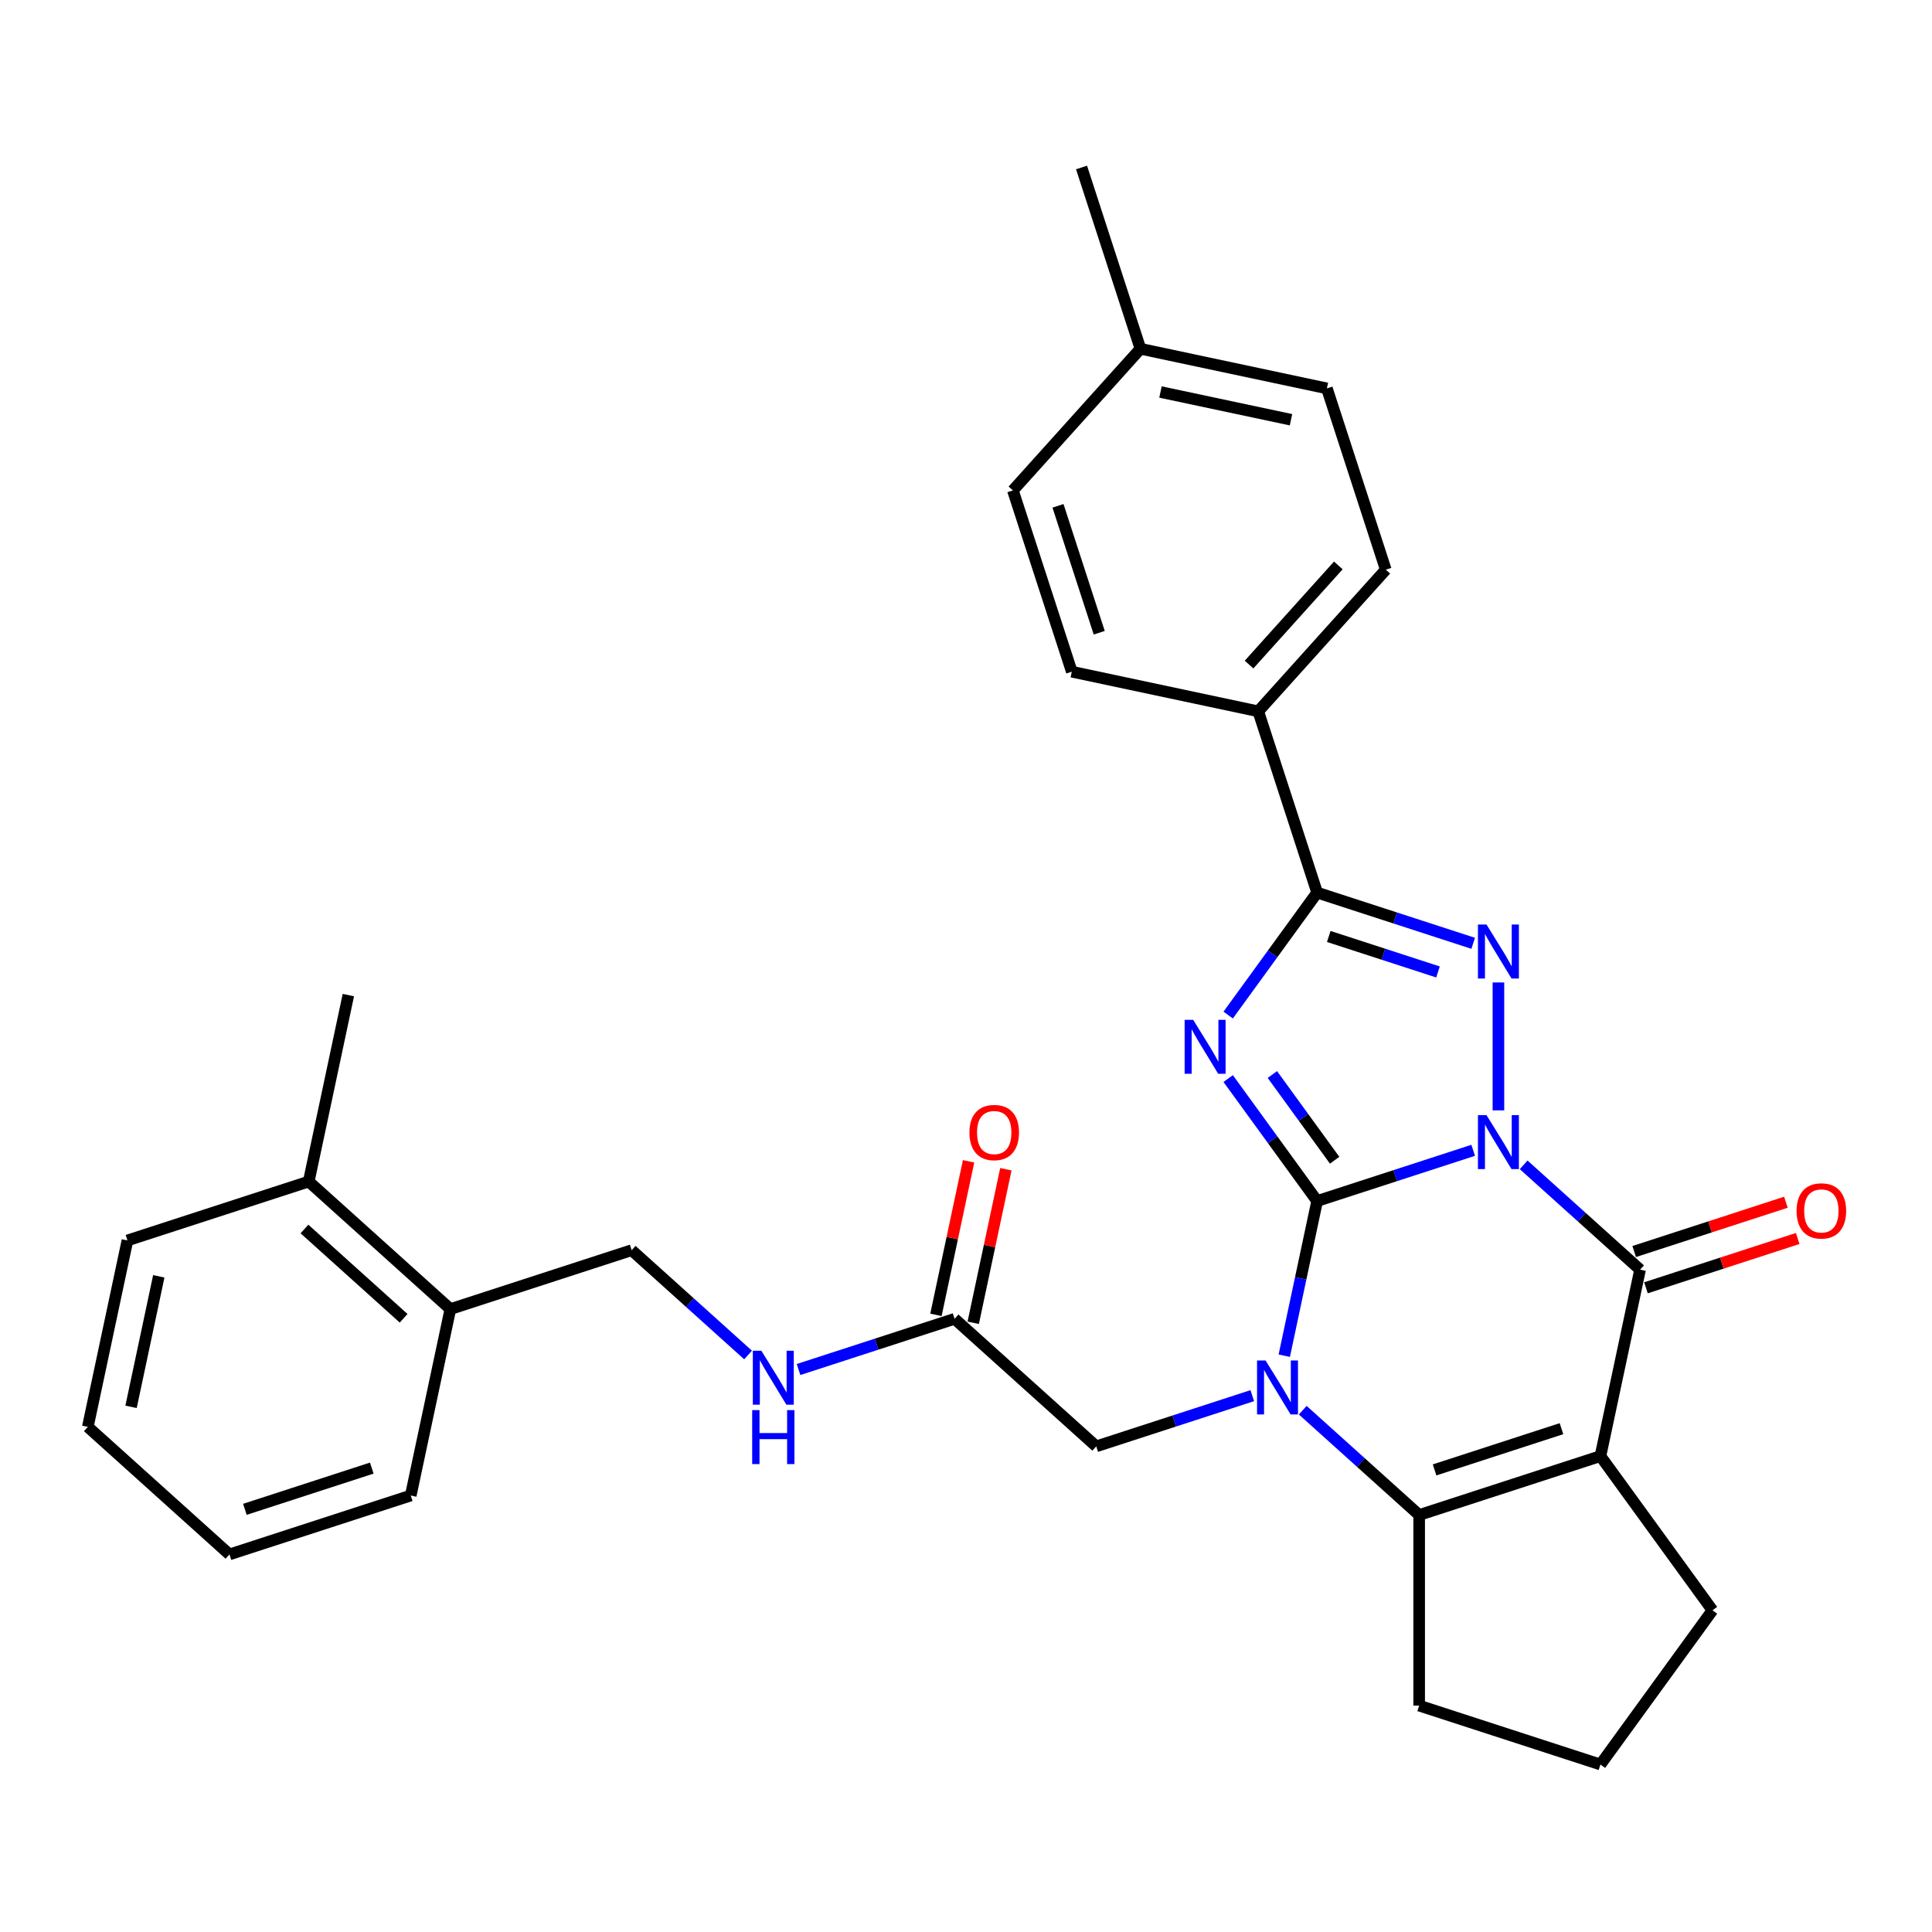 <?xml version='1.0' encoding='iso-8859-1'?>
<svg version='1.1' baseProfile='full'
              xmlns='http://www.w3.org/2000/svg'
                      xmlns:rdkit='http://www.rdkit.org/xml'
                      xmlns:xlink='http://www.w3.org/1999/xlink'
                  xml:space='preserve'
width='1000px' height='1000px' viewBox='0 0 1000 1000'>
<!-- END OF HEADER -->
<rect style='opacity:1.0;fill:#FFFFFF;stroke:none' width='1000' height='1000' x='0' y='0'> </rect>
<path class='bond-0' d='M 762.519,595.401 L 722.136,608.523' style='fill:none;fill-rule:evenodd;stroke:#0000FF;stroke-width:6px;stroke-linecap:butt;stroke-linejoin:miter;stroke-opacity:1' />
<path class='bond-0' d='M 722.136,608.523 L 681.752,621.644' style='fill:none;fill-rule:evenodd;stroke:#000000;stroke-width:6px;stroke-linecap:butt;stroke-linejoin:miter;stroke-opacity:1' />
<path class='bond-3' d='M 775.582,574.721 L 775.582,508.524' style='fill:none;fill-rule:evenodd;stroke:#0000FF;stroke-width:6px;stroke-linecap:butt;stroke-linejoin:miter;stroke-opacity:1' />
<path class='bond-4' d='M 788.644,602.919 L 818.772,630.046' style='fill:none;fill-rule:evenodd;stroke:#0000FF;stroke-width:6px;stroke-linecap:butt;stroke-linejoin:miter;stroke-opacity:1' />
<path class='bond-4' d='M 818.772,630.046 L 848.899,657.173' style='fill:none;fill-rule:evenodd;stroke:#000000;stroke-width:6px;stroke-linecap:butt;stroke-linejoin:miter;stroke-opacity:1' />
<path class='bond-1' d='M 681.752,621.644 L 658.728,589.954' style='fill:none;fill-rule:evenodd;stroke:#000000;stroke-width:6px;stroke-linecap:butt;stroke-linejoin:miter;stroke-opacity:1' />
<path class='bond-1' d='M 658.728,589.954 L 635.703,558.264' style='fill:none;fill-rule:evenodd;stroke:#0000FF;stroke-width:6px;stroke-linecap:butt;stroke-linejoin:miter;stroke-opacity:1' />
<path class='bond-1' d='M 690.808,600.539 L 674.691,578.356' style='fill:none;fill-rule:evenodd;stroke:#000000;stroke-width:6px;stroke-linecap:butt;stroke-linejoin:miter;stroke-opacity:1' />
<path class='bond-1' d='M 674.691,578.356 L 658.574,556.173' style='fill:none;fill-rule:evenodd;stroke:#0000FF;stroke-width:6px;stroke-linecap:butt;stroke-linejoin:miter;stroke-opacity:1' />
<path class='bond-2' d='M 681.752,621.644 L 673.242,661.677' style='fill:none;fill-rule:evenodd;stroke:#000000;stroke-width:6px;stroke-linecap:butt;stroke-linejoin:miter;stroke-opacity:1' />
<path class='bond-2' d='M 673.242,661.677 L 664.733,701.711' style='fill:none;fill-rule:evenodd;stroke:#0000FF;stroke-width:6px;stroke-linecap:butt;stroke-linejoin:miter;stroke-opacity:1' />
<path class='bond-31' d='M 635.703,525.391 L 658.728,493.701' style='fill:none;fill-rule:evenodd;stroke:#0000FF;stroke-width:6px;stroke-linecap:butt;stroke-linejoin:miter;stroke-opacity:1' />
<path class='bond-31' d='M 658.728,493.701 L 681.752,462.011' style='fill:none;fill-rule:evenodd;stroke:#000000;stroke-width:6px;stroke-linecap:butt;stroke-linejoin:miter;stroke-opacity:1' />
<path class='bond-8' d='M 648.177,722.391 L 607.793,735.513' style='fill:none;fill-rule:evenodd;stroke:#0000FF;stroke-width:6px;stroke-linecap:butt;stroke-linejoin:miter;stroke-opacity:1' />
<path class='bond-8' d='M 607.793,735.513 L 567.41,748.634' style='fill:none;fill-rule:evenodd;stroke:#000000;stroke-width:6px;stroke-linecap:butt;stroke-linejoin:miter;stroke-opacity:1' />
<path class='bond-32' d='M 674.302,729.908 L 704.429,757.036' style='fill:none;fill-rule:evenodd;stroke:#0000FF;stroke-width:6px;stroke-linecap:butt;stroke-linejoin:miter;stroke-opacity:1' />
<path class='bond-32' d='M 704.429,757.036 L 734.557,784.163' style='fill:none;fill-rule:evenodd;stroke:#000000;stroke-width:6px;stroke-linecap:butt;stroke-linejoin:miter;stroke-opacity:1' />
<path class='bond-6' d='M 762.519,488.254 L 722.136,475.133' style='fill:none;fill-rule:evenodd;stroke:#0000FF;stroke-width:6px;stroke-linecap:butt;stroke-linejoin:miter;stroke-opacity:1' />
<path class='bond-6' d='M 722.136,475.133 L 681.752,462.011' style='fill:none;fill-rule:evenodd;stroke:#000000;stroke-width:6px;stroke-linecap:butt;stroke-linejoin:miter;stroke-opacity:1' />
<path class='bond-6' d='M 744.307,503.084 L 716.038,493.899' style='fill:none;fill-rule:evenodd;stroke:#0000FF;stroke-width:6px;stroke-linecap:butt;stroke-linejoin:miter;stroke-opacity:1' />
<path class='bond-6' d='M 716.038,493.899 L 687.769,484.714' style='fill:none;fill-rule:evenodd;stroke:#000000;stroke-width:6px;stroke-linecap:butt;stroke-linejoin:miter;stroke-opacity:1' />
<path class='bond-5' d='M 848.899,657.173 L 828.387,753.675' style='fill:none;fill-rule:evenodd;stroke:#000000;stroke-width:6px;stroke-linecap:butt;stroke-linejoin:miter;stroke-opacity:1' />
<path class='bond-11' d='M 851.948,666.556 L 891.217,653.796' style='fill:none;fill-rule:evenodd;stroke:#000000;stroke-width:6px;stroke-linecap:butt;stroke-linejoin:miter;stroke-opacity:1' />
<path class='bond-11' d='M 891.217,653.796 L 930.486,641.037' style='fill:none;fill-rule:evenodd;stroke:#FF0000;stroke-width:6px;stroke-linecap:butt;stroke-linejoin:miter;stroke-opacity:1' />
<path class='bond-11' d='M 845.851,647.79 L 885.12,635.03' style='fill:none;fill-rule:evenodd;stroke:#000000;stroke-width:6px;stroke-linecap:butt;stroke-linejoin:miter;stroke-opacity:1' />
<path class='bond-11' d='M 885.12,635.03 L 924.388,622.271' style='fill:none;fill-rule:evenodd;stroke:#FF0000;stroke-width:6px;stroke-linecap:butt;stroke-linejoin:miter;stroke-opacity:1' />
<path class='bond-7' d='M 828.387,753.675 L 734.557,784.163' style='fill:none;fill-rule:evenodd;stroke:#000000;stroke-width:6px;stroke-linecap:butt;stroke-linejoin:miter;stroke-opacity:1' />
<path class='bond-7' d='M 808.215,739.482 L 742.534,760.823' style='fill:none;fill-rule:evenodd;stroke:#000000;stroke-width:6px;stroke-linecap:butt;stroke-linejoin:miter;stroke-opacity:1' />
<path class='bond-16' d='M 828.387,753.675 L 886.377,833.492' style='fill:none;fill-rule:evenodd;stroke:#000000;stroke-width:6px;stroke-linecap:butt;stroke-linejoin:miter;stroke-opacity:1' />
<path class='bond-10' d='M 681.752,462.011 L 651.265,368.181' style='fill:none;fill-rule:evenodd;stroke:#000000;stroke-width:6px;stroke-linecap:butt;stroke-linejoin:miter;stroke-opacity:1' />
<path class='bond-20' d='M 734.557,784.163 L 734.557,882.821' style='fill:none;fill-rule:evenodd;stroke:#000000;stroke-width:6px;stroke-linecap:butt;stroke-linejoin:miter;stroke-opacity:1' />
<path class='bond-9' d='M 567.41,748.634 L 494.092,682.619' style='fill:none;fill-rule:evenodd;stroke:#000000;stroke-width:6px;stroke-linecap:butt;stroke-linejoin:miter;stroke-opacity:1' />
<path class='bond-12' d='M 494.092,682.619 L 453.708,695.74' style='fill:none;fill-rule:evenodd;stroke:#000000;stroke-width:6px;stroke-linecap:butt;stroke-linejoin:miter;stroke-opacity:1' />
<path class='bond-12' d='M 453.708,695.74 L 413.324,708.862' style='fill:none;fill-rule:evenodd;stroke:#0000FF;stroke-width:6px;stroke-linecap:butt;stroke-linejoin:miter;stroke-opacity:1' />
<path class='bond-15' d='M 503.742,684.67 L 512.189,644.933' style='fill:none;fill-rule:evenodd;stroke:#000000;stroke-width:6px;stroke-linecap:butt;stroke-linejoin:miter;stroke-opacity:1' />
<path class='bond-15' d='M 512.189,644.933 L 520.635,605.196' style='fill:none;fill-rule:evenodd;stroke:#FF0000;stroke-width:6px;stroke-linecap:butt;stroke-linejoin:miter;stroke-opacity:1' />
<path class='bond-15' d='M 484.442,680.568 L 492.888,640.83' style='fill:none;fill-rule:evenodd;stroke:#000000;stroke-width:6px;stroke-linecap:butt;stroke-linejoin:miter;stroke-opacity:1' />
<path class='bond-15' d='M 492.888,640.83 L 501.334,601.093' style='fill:none;fill-rule:evenodd;stroke:#FF0000;stroke-width:6px;stroke-linecap:butt;stroke-linejoin:miter;stroke-opacity:1' />
<path class='bond-17' d='M 651.265,368.181 L 717.28,294.864' style='fill:none;fill-rule:evenodd;stroke:#000000;stroke-width:6px;stroke-linecap:butt;stroke-linejoin:miter;stroke-opacity:1' />
<path class='bond-17' d='M 646.503,343.981 L 692.714,292.658' style='fill:none;fill-rule:evenodd;stroke:#000000;stroke-width:6px;stroke-linecap:butt;stroke-linejoin:miter;stroke-opacity:1' />
<path class='bond-18' d='M 651.265,368.181 L 554.762,347.669' style='fill:none;fill-rule:evenodd;stroke:#000000;stroke-width:6px;stroke-linecap:butt;stroke-linejoin:miter;stroke-opacity:1' />
<path class='bond-14' d='M 387.2,701.344 L 357.072,674.217' style='fill:none;fill-rule:evenodd;stroke:#0000FF;stroke-width:6px;stroke-linecap:butt;stroke-linejoin:miter;stroke-opacity:1' />
<path class='bond-14' d='M 357.072,674.217 L 326.944,647.09' style='fill:none;fill-rule:evenodd;stroke:#000000;stroke-width:6px;stroke-linecap:butt;stroke-linejoin:miter;stroke-opacity:1' />
<path class='bond-13' d='M 233.114,677.578 L 326.944,647.09' style='fill:none;fill-rule:evenodd;stroke:#000000;stroke-width:6px;stroke-linecap:butt;stroke-linejoin:miter;stroke-opacity:1' />
<path class='bond-19' d='M 233.114,677.578 L 159.797,611.562' style='fill:none;fill-rule:evenodd;stroke:#000000;stroke-width:6px;stroke-linecap:butt;stroke-linejoin:miter;stroke-opacity:1' />
<path class='bond-19' d='M 208.914,682.339 L 157.591,636.128' style='fill:none;fill-rule:evenodd;stroke:#000000;stroke-width:6px;stroke-linecap:butt;stroke-linejoin:miter;stroke-opacity:1' />
<path class='bond-25' d='M 233.114,677.578 L 212.602,774.08' style='fill:none;fill-rule:evenodd;stroke:#000000;stroke-width:6px;stroke-linecap:butt;stroke-linejoin:miter;stroke-opacity:1' />
<path class='bond-24' d='M 886.377,833.492 L 828.387,913.308' style='fill:none;fill-rule:evenodd;stroke:#000000;stroke-width:6px;stroke-linecap:butt;stroke-linejoin:miter;stroke-opacity:1' />
<path class='bond-22' d='M 717.28,294.864 L 686.793,201.034' style='fill:none;fill-rule:evenodd;stroke:#000000;stroke-width:6px;stroke-linecap:butt;stroke-linejoin:miter;stroke-opacity:1' />
<path class='bond-21' d='M 554.762,347.669 L 524.275,253.839' style='fill:none;fill-rule:evenodd;stroke:#000000;stroke-width:6px;stroke-linecap:butt;stroke-linejoin:miter;stroke-opacity:1' />
<path class='bond-21' d='M 568.955,327.497 L 547.614,261.816' style='fill:none;fill-rule:evenodd;stroke:#000000;stroke-width:6px;stroke-linecap:butt;stroke-linejoin:miter;stroke-opacity:1' />
<path class='bond-26' d='M 159.797,611.562 L 180.309,515.059' style='fill:none;fill-rule:evenodd;stroke:#000000;stroke-width:6px;stroke-linecap:butt;stroke-linejoin:miter;stroke-opacity:1' />
<path class='bond-27' d='M 159.797,611.562 L 65.967,642.049' style='fill:none;fill-rule:evenodd;stroke:#000000;stroke-width:6px;stroke-linecap:butt;stroke-linejoin:miter;stroke-opacity:1' />
<path class='bond-33' d='M 734.557,882.821 L 828.387,913.308' style='fill:none;fill-rule:evenodd;stroke:#000000;stroke-width:6px;stroke-linecap:butt;stroke-linejoin:miter;stroke-opacity:1' />
<path class='bond-23' d='M 524.275,253.839 L 590.29,180.522' style='fill:none;fill-rule:evenodd;stroke:#000000;stroke-width:6px;stroke-linecap:butt;stroke-linejoin:miter;stroke-opacity:1' />
<path class='bond-34' d='M 686.793,201.034 L 590.29,180.522' style='fill:none;fill-rule:evenodd;stroke:#000000;stroke-width:6px;stroke-linecap:butt;stroke-linejoin:miter;stroke-opacity:1' />
<path class='bond-34' d='M 668.215,217.258 L 600.663,202.899' style='fill:none;fill-rule:evenodd;stroke:#000000;stroke-width:6px;stroke-linecap:butt;stroke-linejoin:miter;stroke-opacity:1' />
<path class='bond-28' d='M 590.29,180.522 L 559.803,86.692' style='fill:none;fill-rule:evenodd;stroke:#000000;stroke-width:6px;stroke-linecap:butt;stroke-linejoin:miter;stroke-opacity:1' />
<path class='bond-29' d='M 212.602,774.08 L 118.772,804.567' style='fill:none;fill-rule:evenodd;stroke:#000000;stroke-width:6px;stroke-linecap:butt;stroke-linejoin:miter;stroke-opacity:1' />
<path class='bond-29' d='M 192.43,759.887 L 126.749,781.228' style='fill:none;fill-rule:evenodd;stroke:#000000;stroke-width:6px;stroke-linecap:butt;stroke-linejoin:miter;stroke-opacity:1' />
<path class='bond-35' d='M 65.967,642.049 L 45.455,738.552' style='fill:none;fill-rule:evenodd;stroke:#000000;stroke-width:6px;stroke-linecap:butt;stroke-linejoin:miter;stroke-opacity:1' />
<path class='bond-35' d='M 82.191,660.627 L 67.832,728.179' style='fill:none;fill-rule:evenodd;stroke:#000000;stroke-width:6px;stroke-linecap:butt;stroke-linejoin:miter;stroke-opacity:1' />
<path class='bond-30' d='M 118.772,804.567 L 45.455,738.552' style='fill:none;fill-rule:evenodd;stroke:#000000;stroke-width:6px;stroke-linecap:butt;stroke-linejoin:miter;stroke-opacity:1' />
<path  class='atom-0' d='M 769.406 577.187
L 778.561 591.986
Q 779.469 593.446, 780.929 596.09
Q 782.389 598.734, 782.468 598.892
L 782.468 577.187
L 786.178 577.187
L 786.178 605.127
L 782.35 605.127
L 772.523 588.947
Q 771.379 587.053, 770.155 584.882
Q 768.972 582.712, 768.616 582.041
L 768.616 605.127
L 764.986 605.127
L 764.986 577.187
L 769.406 577.187
' fill='#0000FF'/>
<path  class='atom-2' d='M 617.586 527.858
L 626.741 542.657
Q 627.649 544.117, 629.109 546.761
Q 630.569 549.405, 630.648 549.563
L 630.648 527.858
L 634.358 527.858
L 634.358 555.798
L 630.53 555.798
L 620.703 539.618
Q 619.559 537.724, 618.335 535.553
Q 617.152 533.383, 616.796 532.712
L 616.796 555.798
L 613.166 555.798
L 613.166 527.858
L 617.586 527.858
' fill='#0000FF'/>
<path  class='atom-3' d='M 655.063 704.177
L 664.219 718.976
Q 665.127 720.436, 666.587 723.08
Q 668.047 725.724, 668.126 725.882
L 668.126 704.177
L 671.835 704.177
L 671.835 732.117
L 668.007 732.117
L 658.181 715.937
Q 657.037 714.043, 655.813 711.872
Q 654.629 709.702, 654.274 709.031
L 654.274 732.117
L 650.644 732.117
L 650.644 704.177
L 655.063 704.177
' fill='#0000FF'/>
<path  class='atom-4' d='M 769.406 478.528
L 778.561 493.327
Q 779.469 494.787, 780.929 497.431
Q 782.389 500.076, 782.468 500.233
L 782.468 478.528
L 786.178 478.528
L 786.178 506.469
L 782.35 506.469
L 772.523 490.289
Q 771.379 488.394, 770.155 486.224
Q 768.972 484.053, 768.616 483.382
L 768.616 506.469
L 764.986 506.469
L 764.986 478.528
L 769.406 478.528
' fill='#0000FF'/>
<path  class='atom-12' d='M 929.904 626.764
Q 929.904 620.056, 933.219 616.307
Q 936.533 612.558, 942.729 612.558
Q 948.925 612.558, 952.24 616.307
Q 955.555 620.056, 955.555 626.764
Q 955.555 633.552, 952.2 637.42
Q 948.846 641.247, 942.729 641.247
Q 936.573 641.247, 933.219 637.42
Q 929.904 633.592, 929.904 626.764
M 942.729 638.09
Q 946.991 638.09, 949.28 635.249
Q 951.609 632.368, 951.609 626.764
Q 951.609 621.279, 949.28 618.517
Q 946.991 615.715, 942.729 615.715
Q 938.467 615.715, 936.139 618.477
Q 933.85 621.24, 933.85 626.764
Q 933.85 632.408, 936.139 635.249
Q 938.467 638.09, 942.729 638.09
' fill='#FF0000'/>
<path  class='atom-13' d='M 394.086 699.136
L 403.241 713.935
Q 404.149 715.395, 405.609 718.039
Q 407.069 720.683, 407.148 720.841
L 407.148 699.136
L 410.858 699.136
L 410.858 727.076
L 407.03 727.076
L 397.204 710.896
Q 396.059 709.002, 394.836 706.831
Q 393.652 704.661, 393.297 703.99
L 393.297 727.076
L 389.666 727.076
L 389.666 699.136
L 394.086 699.136
' fill='#0000FF'/>
<path  class='atom-13' d='M 389.331 729.87
L 393.119 729.87
L 393.119 741.748
L 407.405 741.748
L 407.405 729.87
L 411.193 729.87
L 411.193 757.81
L 407.405 757.81
L 407.405 744.906
L 393.119 744.906
L 393.119 757.81
L 389.331 757.81
L 389.331 729.87
' fill='#0000FF'/>
<path  class='atom-16' d='M 501.779 586.195
Q 501.779 579.486, 505.093 575.737
Q 508.408 571.988, 514.604 571.988
Q 520.8 571.988, 524.115 575.737
Q 527.43 579.486, 527.43 586.195
Q 527.43 592.983, 524.075 596.85
Q 520.721 600.678, 514.604 600.678
Q 508.448 600.678, 505.093 596.85
Q 501.779 593.022, 501.779 586.195
M 514.604 597.521
Q 518.866 597.521, 521.155 594.68
Q 523.483 591.799, 523.483 586.195
Q 523.483 580.71, 521.155 577.947
Q 518.866 575.145, 514.604 575.145
Q 510.342 575.145, 508.014 577.908
Q 505.725 580.67, 505.725 586.195
Q 505.725 591.838, 508.014 594.68
Q 510.342 597.521, 514.604 597.521
' fill='#FF0000'/>
</svg>
